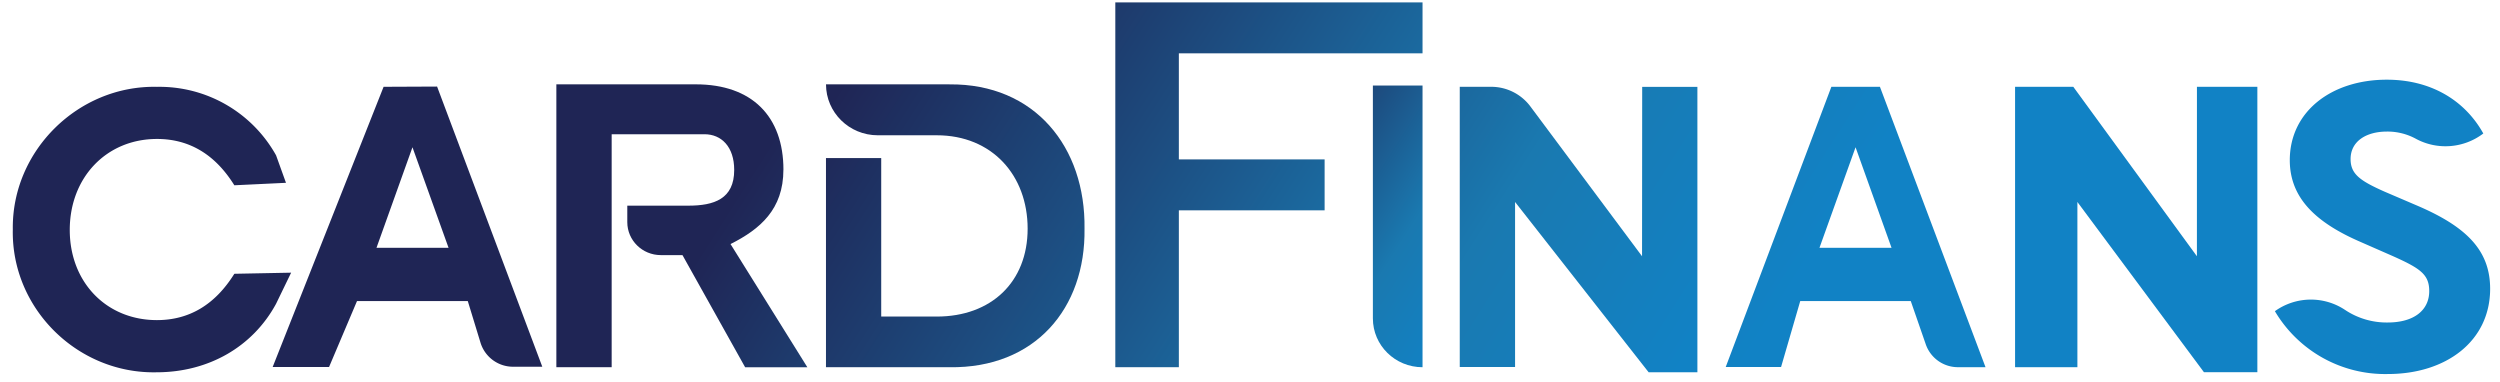 <svg xmlns="http://www.w3.org/2000/svg" width="72" height="11" viewBox="0 0 72 11">
    <defs>
        <linearGradient id="a" x1="186.754%" x2="455.94%" y1="138.408%" y2="314.126%">
            <stop offset="0%" stop-color="#1F2555"/>
            <stop offset="66%" stop-color="#1A79B0"/>
            <stop offset="99%" stop-color="#1182C5"/>
        </linearGradient>
        <linearGradient id="b" x1="120.343%" x2="390.769%" y1="108.562%" y2="287.5%">
            <stop offset="0%" stop-color="#1F2555"/>
            <stop offset="66%" stop-color="#1A79B0"/>
            <stop offset="99%" stop-color="#1182C5"/>
        </linearGradient>
        <linearGradient id="c" x1="55.068%" x2="302.441%" y1="62.575%" y2="239.95%">
            <stop offset="0%" stop-color="#1F2555"/>
            <stop offset="66%" stop-color="#1A79B0"/>
            <stop offset="99%" stop-color="#1182C5"/>
        </linearGradient>
        <linearGradient id="d" x1="-7.608%" x2="247.174%" y1="20.199%" y2="197.575%">
            <stop offset="0%" stop-color="#1F2555"/>
            <stop offset="66%" stop-color="#1A79B0"/>
            <stop offset="99%" stop-color="#1182C5"/>
        </linearGradient>
        <linearGradient id="e" x1="-34.658%" x2="147.368%" y1="-13.959%" y2="123.566%">
            <stop offset="0%" stop-color="#1F2555"/>
            <stop offset="66%" stop-color="#1A79B0"/>
            <stop offset="99%" stop-color="#1182C5"/>
        </linearGradient>
        <linearGradient id="f" x1="20.488%" x2="69.833%" y1="-60.503%" y2="117.652%">
            <stop offset="0%" stop-color="#1F2555"/>
            <stop offset="66%" stop-color="#1A79B0"/>
            <stop offset="99%" stop-color="#1182C5"/>
        </linearGradient>
        <linearGradient id="g" x1="-126.326%" x2="103.662%" y1="-85.624%" y2="90.146%">
            <stop offset="0%" stop-color="#1F2555"/>
            <stop offset="66%" stop-color="#1A79B0"/>
            <stop offset="99%" stop-color="#1182C5"/>
        </linearGradient>
        <linearGradient id="h" x1="-246.707%" x2="-12.138%" y1="-173.263%" y2="2.56%">
            <stop offset="0%" stop-color="#1F2555"/>
            <stop offset="66%" stop-color="#1A79B0"/>
            <stop offset="99%" stop-color="#1182C5"/>
        </linearGradient>
        <linearGradient id="i" x1="-240.659%" x2="-44.799%" y1="-203.457%" y2="-32.995%">
            <stop offset="0%" stop-color="#1F2555"/>
            <stop offset="66%" stop-color="#1A79B0"/>
            <stop offset="99%" stop-color="#1182C5"/>
        </linearGradient>
        <linearGradient id="j" x1="-219.395%" x2="41.162%" y1="-123.06%" y2="55.878%">
            <stop offset="0%" stop-color="#1F2555"/>
            <stop offset="66%" stop-color="#1A79B0"/>
            <stop offset="99%" stop-color="#1182C5"/>
        </linearGradient>
    </defs>
    <g fill="none" fill-rule="evenodd">
        <path d="M52.401 7.136h2.075L53.44 4.241zM10.843 7.136h2.075l-1.039-2.895z"/>
        <path fill="url(#a)" fill-rule="nonzero" d="M8.177 7.784l-1.637.032C5.986 8.705 5.243 9.15 4.31 9.15 2.862 9.15 1.8 8.067 1.8 6.553s1.06-2.62 2.511-2.62c.933 0 1.676.445 2.229 1.334l1.487-.071-.285-.791a3.845 3.845 0 0 0-3.43-1.973C2.047 2.382.126 4.272.16 6.54c-.048 2.272 1.863 4.16 4.138 4.113 1.497 0 2.77-.732 3.442-1.97l.436-.9z" transform="translate(.209 .069)"/>
        <path fill="url(#b)" fill-rule="nonzero" d="M10.838 2.432L7.644 10.5h1.624l.805-1.899h3.19l.368 1.204a.98.98 0 0 0 .94.688h.838l-3.03-8.069-1.541.007zm-.204 4.635l1.036-2.895 1.039 2.895h-2.075z" transform="translate(.209 .069)"/>
        <path fill="url(#c)" fill-rule="nonzero" d="M22.354 4.82c0-1.528-.897-2.46-2.525-2.46h-4.015v8.147h1.593v-6.71h2.674c.483 0 .855.356.855 1.029 0 .838-.582 1.028-1.324 1.028h-1.755v.475c0 .524.433.949.966.949h.623l1.805 3.23h1.792L20.83 6.96c.85-.428 1.523-.998 1.523-2.142z" transform="translate(.209 .069)"/>
        <path fill="url(#d)" fill-rule="nonzero" d="M27.135 2.36H23.58c0 .81.667 1.466 1.49 1.467h1.7c1.591 0 2.617 1.152 2.617 2.69s-1.05 2.531-2.618 2.531H25.17V4.484h-1.591v6.023h3.556c2.464.036 3.924-1.694 3.89-3.99.034-2.343-1.426-4.18-3.89-4.156z" transform="translate(.209 .069)"/>
        <path fill="url(#e)" fill-rule="nonzero" d="M31.912 10.507h1.83V5.988h4.198V4.522h-4.198V1.467h7.018V0h-8.848z" transform="translate(.209 .069)"/>
        <path fill="url(#f)" fill-rule="nonzero" d="M40.76 10.507V2.395h-1.43v6.707c0 .776.64 1.405 1.43 1.405z" transform="translate(.209 .069)"/>
        <path fill="url(#g)" fill-rule="nonzero" d="M47.082 7.311l-3.22-4.32a1.407 1.407 0 0 0-1.126-.56h-.904v8.07h1.593V5.748l3.847 4.905h1.404V2.432h-1.59l-.004 4.88z" transform="translate(.209 .069)"/>
        <path fill="url(#h)" fill-rule="nonzero" d="M63.062 7.311l-3.56-4.88h-1.677v8.076h1.795V5.748l3.645 4.903h1.538v-8.22h-1.74z" transform="translate(.209 .069)"/>
        <path fill="url(#i)" fill-rule="nonzero" d="M69.427 5.862l-.957-.41c-.713-.316-.982-.508-.982-.941 0-.51.448-.791 1.047-.791.295-.003.586.071.843.213.619.33 1.377.267 1.932-.158-.523-.941-1.492-1.549-2.78-1.549-1.594 0-2.793.918-2.793 2.318 0 1.092.753 1.799 2.041 2.356l.905.397c.805.359 1.07.533 1.07 1.017 0 .557-.446.905-1.197.905a2.158 2.158 0 0 1-1.222-.359 1.777 1.777 0 0 0-2.026.033 3.687 3.687 0 0 0 3.252 1.81c1.683 0 2.947-.949 2.947-2.455 0-1.097-.67-1.779-2.08-2.386z" transform="translate(.209 .069)"/>
        <path fill="url(#j)" fill-rule="nonzero" d="M52.534 2.432L49.492 10.5h1.594l.552-1.899h3.183l.429 1.237a.98.98 0 0 0 .936.668h.788l-3.041-8.075h-1.4zm-.342 4.635l1.039-2.895 1.036 2.895h-2.075z" transform="translate(.209 .069)"/>
    </g>
</svg>
